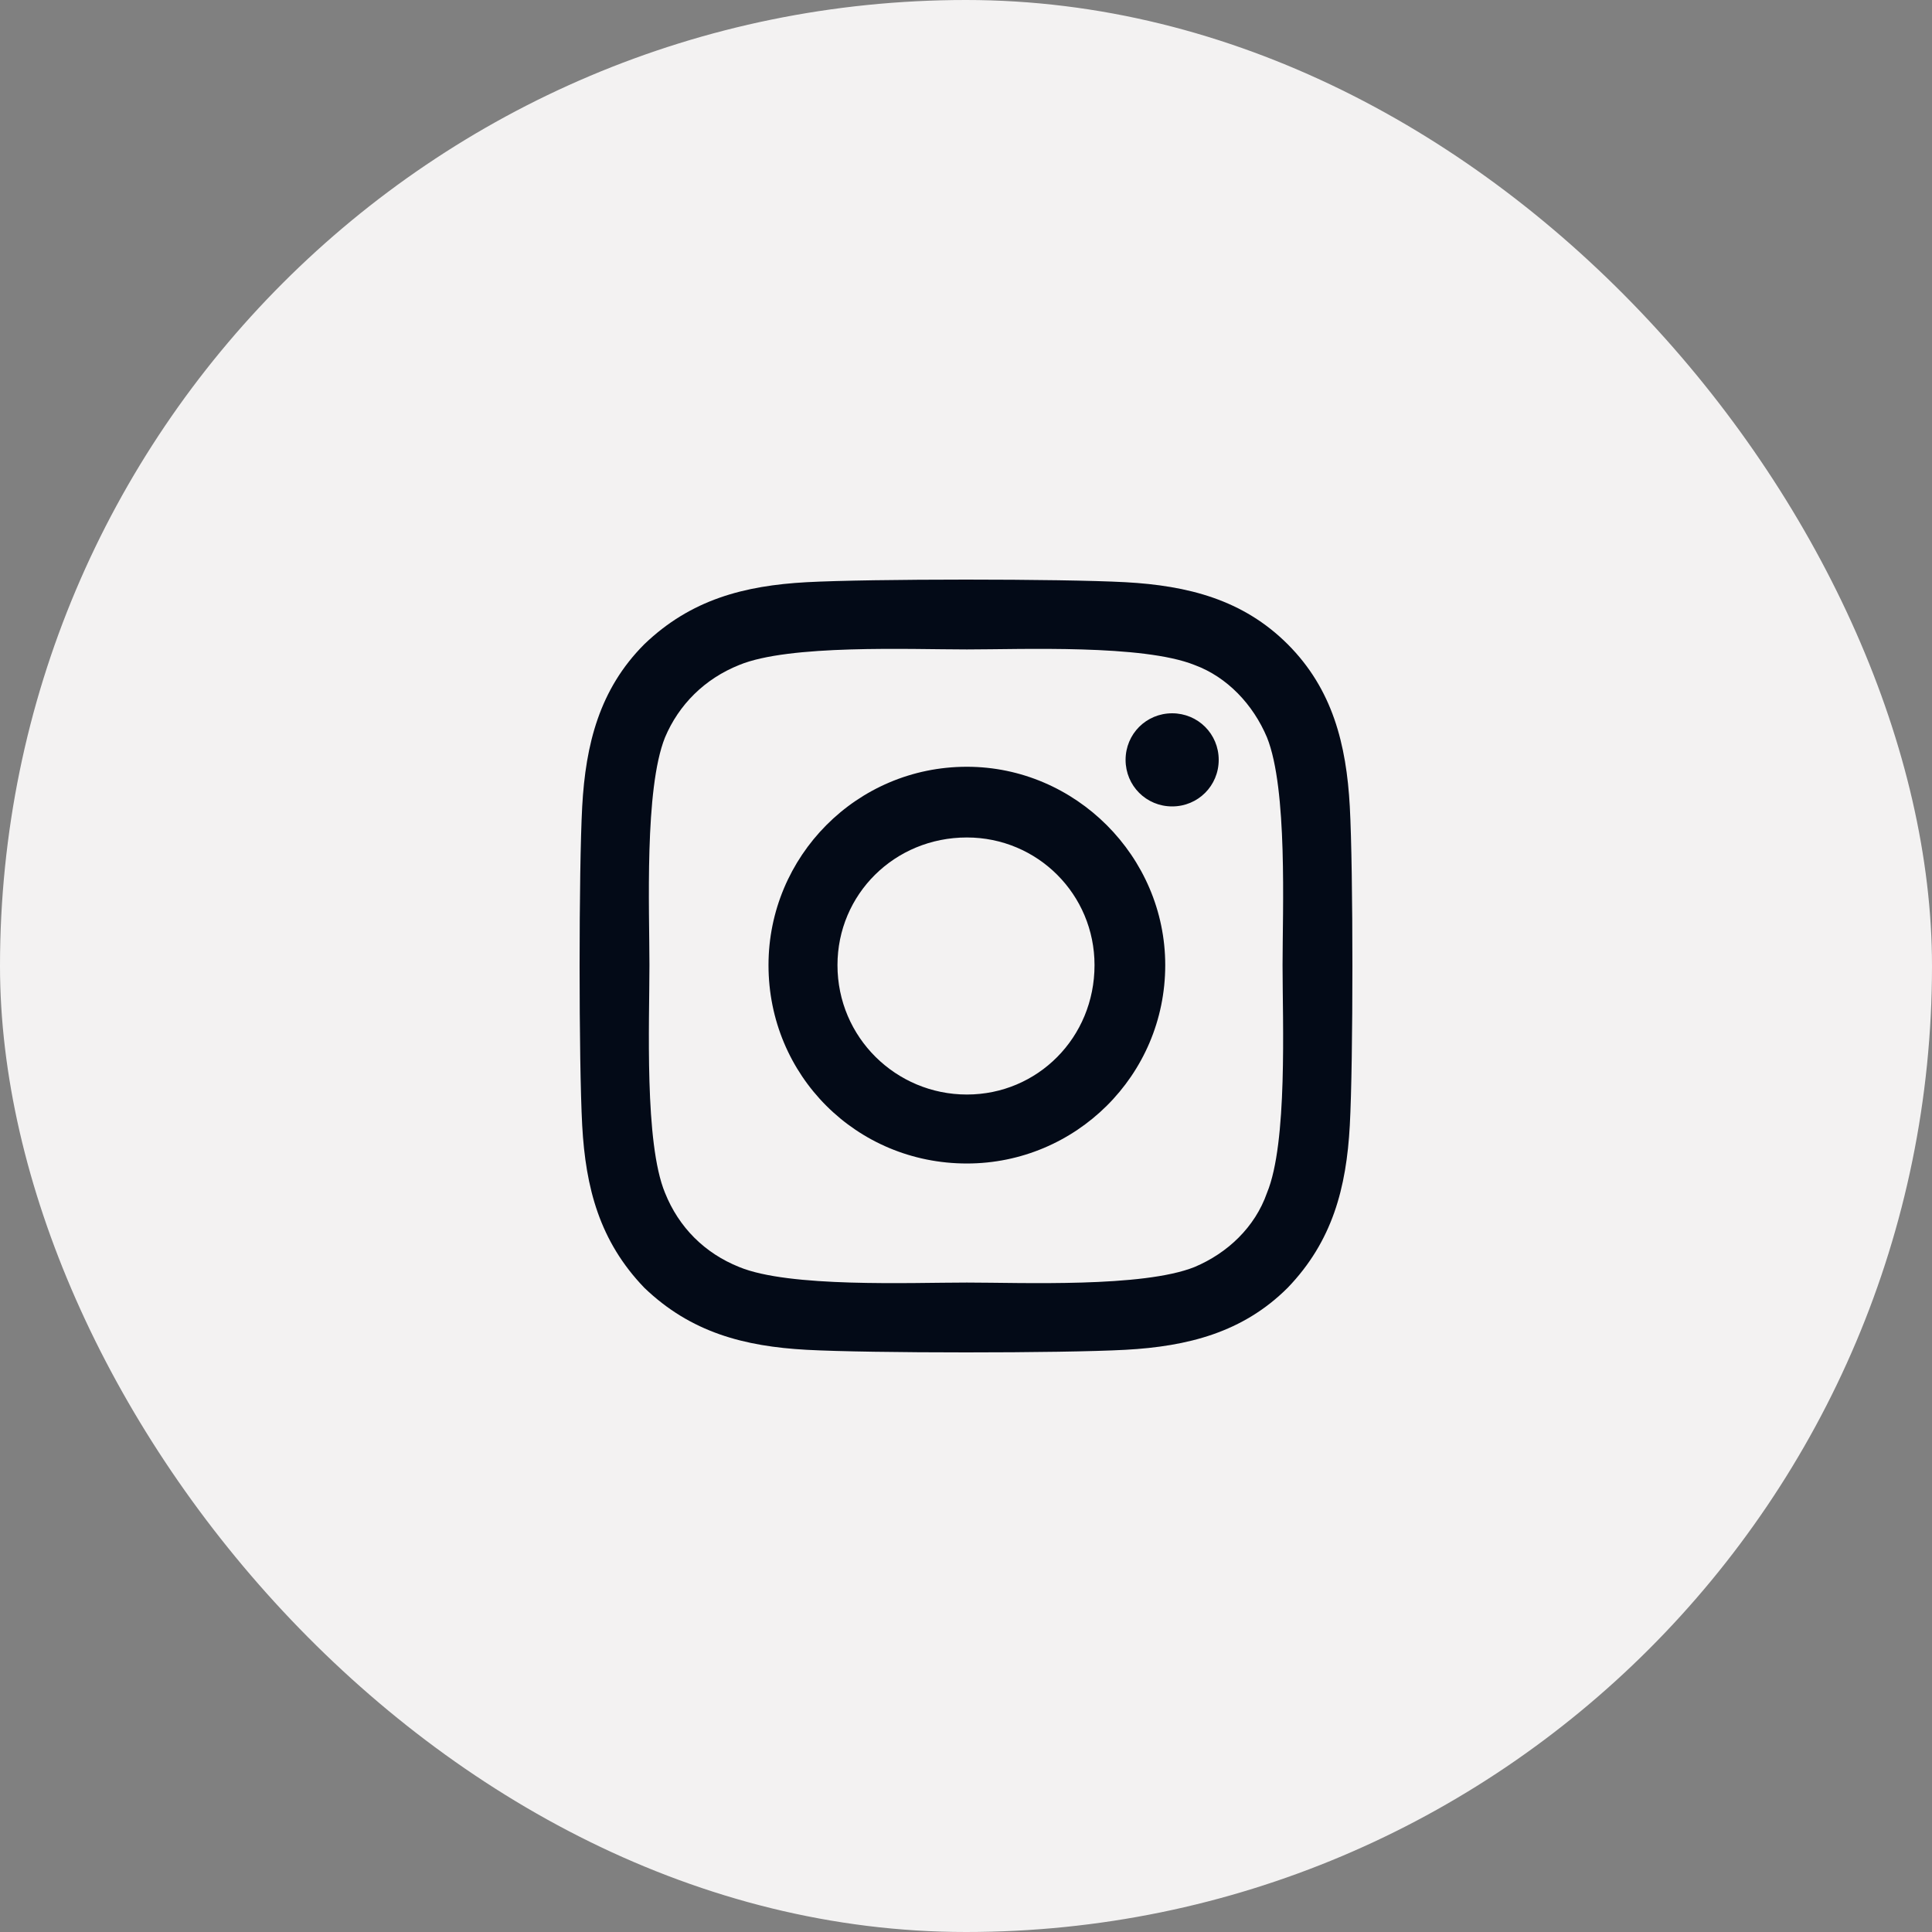 <svg width="40" height="40" viewBox="0 0 40 40" fill="none" xmlns="http://www.w3.org/2000/svg">
<rect x="0" y="0" width="40" height="40" fill="#808080" stroke="none"/>
<rect width="40" height="40" rx="20" fill="#F3F2F2"/>
<path d="M20.018 15.875C22.268 15.875 24.125 17.732 24.125 19.982C24.125 22.268 22.268 24.089 20.018 24.089C17.732 24.089 15.911 22.268 15.911 19.982C15.911 17.732 17.732 15.875 20.018 15.875ZM20.018 22.661C21.482 22.661 22.661 21.482 22.661 19.982C22.661 18.518 21.482 17.339 20.018 17.339C18.518 17.339 17.339 18.518 17.339 19.982C17.339 21.482 18.554 22.661 20.018 22.661ZM25.232 15.732C25.232 16.268 24.804 16.696 24.268 16.696C23.732 16.696 23.304 16.268 23.304 15.732C23.304 15.196 23.732 14.768 24.268 14.768C24.804 14.768 25.232 15.196 25.232 15.732ZM27.946 16.696C28.018 18.018 28.018 21.982 27.946 23.304C27.875 24.589 27.589 25.696 26.661 26.661C25.732 27.589 24.589 27.875 23.304 27.946C21.982 28.018 18.018 28.018 16.696 27.946C15.411 27.875 14.304 27.589 13.339 26.661C12.411 25.696 12.125 24.589 12.054 23.304C11.982 21.982 11.982 18.018 12.054 16.696C12.125 15.411 12.411 14.268 13.339 13.339C14.304 12.411 15.411 12.125 16.696 12.054C18.018 11.982 21.982 11.982 23.304 12.054C24.589 12.125 25.732 12.411 26.661 13.339C27.589 14.268 27.875 15.411 27.946 16.696ZM26.232 24.696C26.661 23.661 26.554 21.161 26.554 19.982C26.554 18.839 26.661 16.339 26.232 15.268C25.946 14.589 25.411 14.018 24.732 13.768C23.661 13.339 21.161 13.446 20.018 13.446C18.839 13.446 16.339 13.339 15.304 13.768C14.589 14.054 14.054 14.589 13.768 15.268C13.339 16.339 13.446 18.839 13.446 19.982C13.446 21.161 13.339 23.661 13.768 24.696C14.054 25.411 14.589 25.946 15.304 26.232C16.339 26.661 18.839 26.554 20.018 26.554C21.161 26.554 23.661 26.661 24.732 26.232C25.411 25.946 25.982 25.411 26.232 24.696Z" fill="#030A17"/>
</svg>
